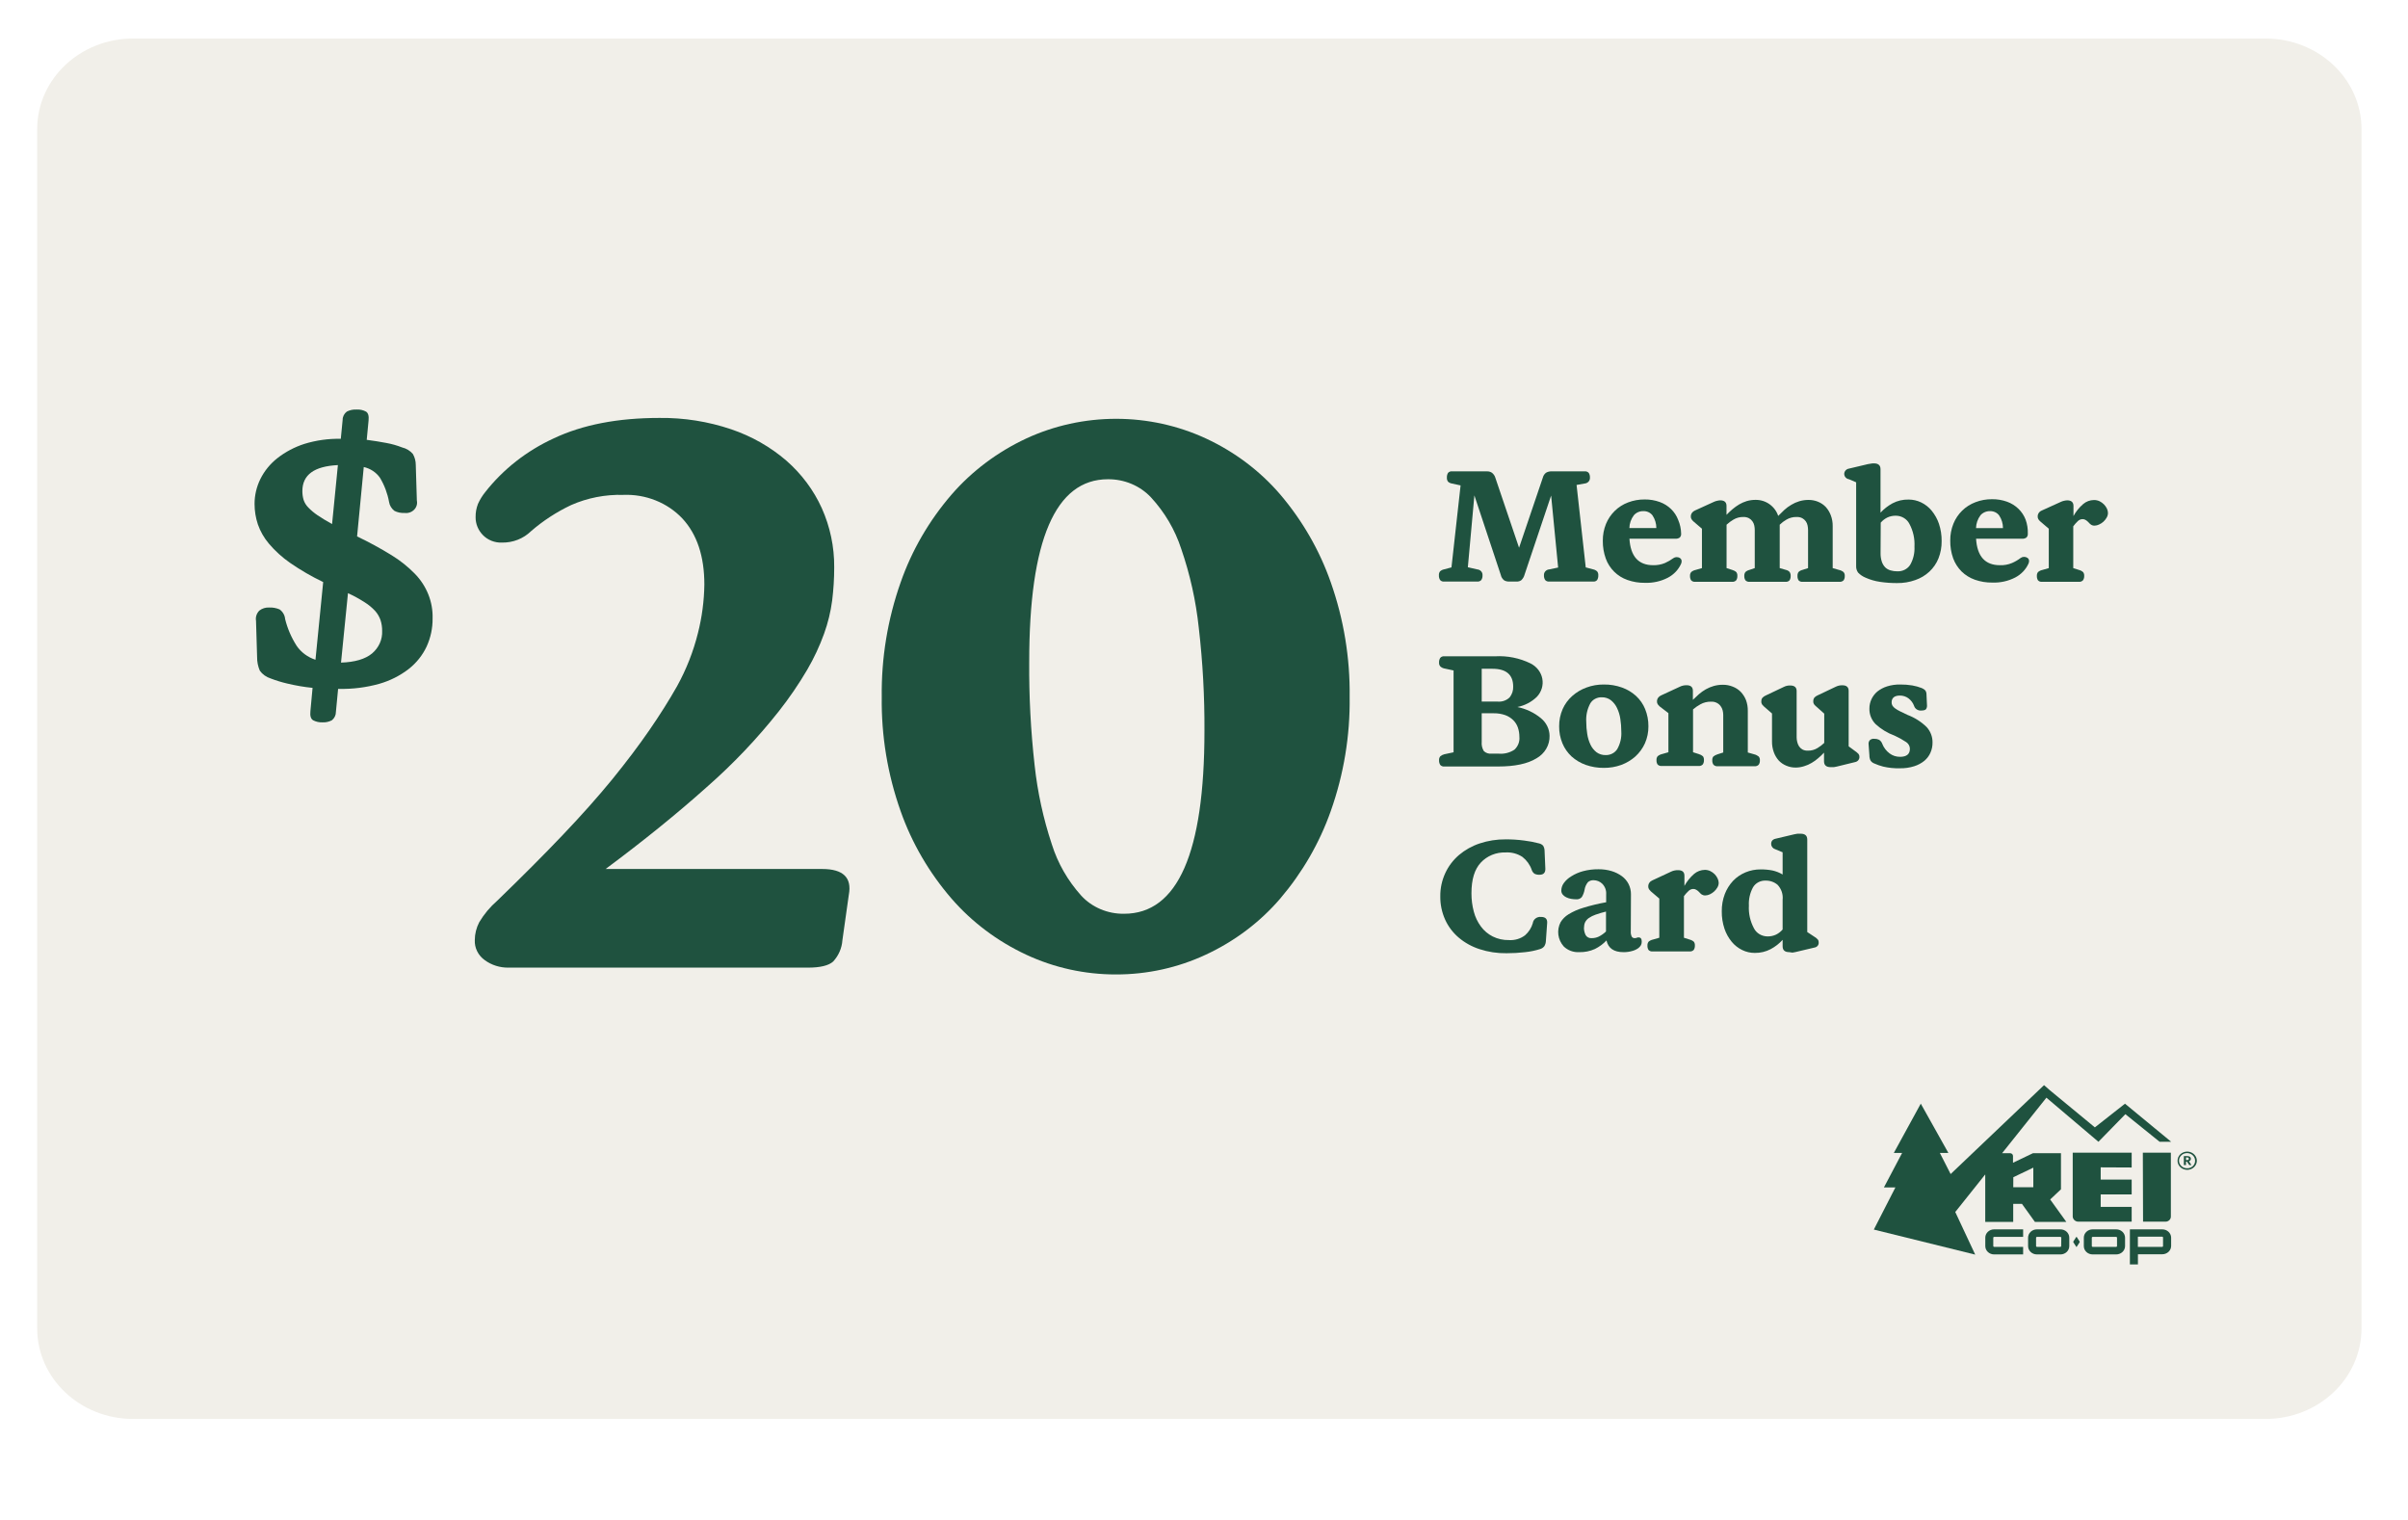 <svg width="274" height="173" viewBox="0 0 274 173" fill="none" xmlns="http://www.w3.org/2000/svg">
<g clip-path="url(#clip0)">
<g filter="url(#filter0_d)">
<path d="M257.799 0H15.142C9.116 0 4.231 4.615 4.231 10.307V146.758C4.231 152.451 9.116 157.066 15.142 157.066H257.799C263.825 157.066 268.71 152.451 268.71 146.758V10.307C268.71 4.615 263.825 0 257.799 0Z" fill="#F1EFE9"/>
<path d="M28.966 52.962C28.963 51.979 29.19 51.008 29.629 50.117C30.081 49.203 30.741 48.394 31.561 47.747C32.47 47.035 33.509 46.486 34.627 46.125C35.967 45.711 37.371 45.515 38.779 45.545L38.988 43.39C38.986 43.209 39.029 43.029 39.112 42.866C39.194 42.702 39.316 42.558 39.466 42.446C39.803 42.274 40.182 42.194 40.564 42.214C40.94 42.19 41.315 42.271 41.644 42.446C41.895 42.602 41.993 42.944 41.938 43.465L41.729 45.661C42.533 45.766 43.269 45.887 43.95 46.015C44.568 46.126 45.172 46.297 45.753 46.525C46.236 46.641 46.666 46.901 46.979 47.266C47.198 47.651 47.312 48.081 47.31 48.518L47.433 52.573C47.472 52.76 47.464 52.952 47.408 53.134C47.353 53.317 47.251 53.484 47.113 53.622C46.975 53.76 46.804 53.864 46.614 53.927C46.424 53.989 46.221 54.008 46.023 53.981C45.626 54.003 45.232 53.921 44.882 53.744C44.549 53.489 44.33 53.125 44.269 52.724C44.094 51.757 43.744 50.826 43.232 49.972C42.804 49.361 42.146 48.926 41.392 48.755L40.632 56.652C41.973 57.29 43.275 57.998 44.532 58.773C45.51 59.37 46.404 60.08 47.194 60.888C48.55 62.271 49.279 64.101 49.224 65.986C49.236 67.085 49.004 68.175 48.543 69.184C48.081 70.171 47.384 71.043 46.507 71.734C45.52 72.497 44.385 73.069 43.164 73.42C41.67 73.838 40.116 74.033 38.559 73.999H38.473L38.221 76.629C38.223 76.808 38.183 76.984 38.104 77.146C38.026 77.308 37.911 77.452 37.767 77.568C37.439 77.744 37.065 77.827 36.688 77.806C36.318 77.822 35.95 77.74 35.627 77.568C35.369 77.412 35.265 77.07 35.32 76.548L35.566 73.883C34.594 73.784 33.63 73.619 32.683 73.391C32.039 73.241 31.408 73.048 30.794 72.811C30.293 72.654 29.862 72.344 29.567 71.931C29.354 71.438 29.247 70.91 29.255 70.378L29.132 66.253C29.096 66.045 29.111 65.833 29.176 65.632C29.241 65.431 29.354 65.247 29.506 65.094C29.819 64.845 30.22 64.719 30.628 64.74C31.035 64.722 31.441 64.796 31.812 64.955C31.994 65.085 32.144 65.249 32.252 65.438C32.361 65.627 32.427 65.835 32.444 66.05C32.707 67.123 33.148 68.149 33.75 69.092C34.256 69.835 35.012 70.396 35.897 70.685L36.774 61.844C35.46 61.215 34.203 60.486 33.014 59.665C32.113 59.04 31.303 58.305 30.604 57.481C30.045 56.823 29.617 56.075 29.34 55.273C29.092 54.525 28.966 53.746 28.966 52.962V52.962ZM34.406 51.496C34.404 51.834 34.451 52.172 34.547 52.498C34.655 52.823 34.84 53.12 35.087 53.367C35.4 53.69 35.747 53.981 36.124 54.236C36.565 54.538 37.117 54.873 37.786 55.244L38.448 48.535C35.762 48.668 34.406 49.63 34.406 51.496V51.496ZM43.483 67.394C43.489 66.98 43.426 66.568 43.299 66.172C43.167 65.79 42.959 65.436 42.686 65.129C42.339 64.755 41.941 64.425 41.502 64.15C40.894 63.758 40.257 63.41 39.595 63.107L38.804 71.009C40.386 70.957 41.558 70.61 42.337 69.967C42.718 69.645 43.018 69.247 43.217 68.802C43.415 68.357 43.506 67.876 43.483 67.394V67.394Z" fill="#1F523F"/>
<path d="M171.697 61.786C171.505 61.79 171.315 61.742 171.151 61.647C170.954 61.489 170.82 61.272 170.771 61.032L167.766 51.983L167.023 60.158L168.078 60.401C168.253 60.413 168.416 60.49 168.531 60.614C168.646 60.739 168.703 60.902 168.692 61.067C168.704 61.253 168.659 61.438 168.563 61.6C168.508 61.666 168.436 61.717 168.355 61.749C168.273 61.782 168.185 61.794 168.097 61.786H164.307C164.221 61.794 164.135 61.781 164.057 61.749C163.978 61.716 163.91 61.665 163.859 61.6C163.763 61.438 163.718 61.253 163.73 61.067C163.718 60.911 163.763 60.755 163.859 60.627C163.983 60.514 164.138 60.435 164.307 60.401L165.159 60.175L166.196 50.847L165.214 50.633C165.045 50.608 164.888 50.533 164.766 50.418C164.671 50.285 164.626 50.126 164.638 49.966C164.627 49.781 164.669 49.597 164.76 49.433C164.812 49.368 164.882 49.316 164.961 49.283C165.041 49.251 165.128 49.239 165.214 49.248H169.213C169.416 49.243 169.614 49.302 169.777 49.416C169.963 49.569 170.095 49.77 170.158 49.995L172.85 57.939L175.561 49.943C175.614 49.735 175.737 49.548 175.91 49.41C176.108 49.292 176.339 49.236 176.573 49.248H180.32C180.408 49.238 180.497 49.25 180.579 49.283C180.661 49.315 180.732 49.367 180.786 49.433C180.882 49.596 180.927 49.781 180.915 49.966C180.927 50.131 180.869 50.294 180.754 50.419C180.639 50.544 180.476 50.621 180.302 50.633L179.394 50.795L180.437 60.175L181.289 60.401C181.456 60.437 181.608 60.515 181.731 60.627C181.831 60.753 181.879 60.91 181.866 61.067C181.876 61.252 181.834 61.436 181.743 61.6C181.691 61.666 181.622 61.718 181.542 61.75C181.463 61.783 181.375 61.795 181.289 61.786H176.278C176.19 61.795 176.101 61.783 176.02 61.751C175.938 61.718 175.867 61.666 175.812 61.6C175.716 61.438 175.671 61.253 175.683 61.067C175.672 60.902 175.73 60.739 175.844 60.614C175.959 60.49 176.122 60.413 176.297 60.401L177.296 60.192L176.499 52L173.476 60.998C173.416 61.239 173.286 61.459 173.101 61.635C172.946 61.744 172.755 61.797 172.562 61.786H171.697Z" fill="#1F523F"/>
<path d="M191.292 56.334C191.3 56.415 191.29 56.496 191.262 56.573C191.235 56.65 191.191 56.72 191.132 56.78C190.991 56.879 190.817 56.926 190.642 56.913H185.41C185.533 58.922 186.434 59.926 188.115 59.926C188.575 59.937 189.031 59.852 189.452 59.677C189.79 59.528 190.109 59.343 190.403 59.127C190.508 59.049 190.637 59.007 190.771 59.005C190.913 59.002 191.053 59.042 191.169 59.121C191.23 59.164 191.279 59.221 191.31 59.287C191.341 59.353 191.354 59.425 191.347 59.497C191.345 59.6 191.32 59.7 191.274 59.793C190.97 60.454 190.444 61.002 189.777 61.351C188.98 61.764 188.079 61.964 187.17 61.931C186.492 61.941 185.818 61.831 185.183 61.606C184.611 61.406 184.095 61.085 183.675 60.668C183.245 60.241 182.918 59.731 182.718 59.173C182.484 58.52 182.37 57.834 182.38 57.145C182.373 56.49 182.495 55.839 182.742 55.227C182.968 54.672 183.311 54.166 183.748 53.738C184.173 53.322 184.688 52.996 185.257 52.782C185.853 52.555 186.491 52.441 187.134 52.446C187.724 52.438 188.311 52.536 188.863 52.736C189.347 52.912 189.784 53.185 190.145 53.536C190.506 53.887 190.782 54.308 190.955 54.77C191.168 55.267 191.283 55.797 191.292 56.334V56.334ZM186.999 53.773C186.792 53.767 186.586 53.806 186.398 53.888C186.209 53.969 186.044 54.09 185.913 54.242C185.591 54.669 185.413 55.178 185.404 55.702H188.471C188.473 55.192 188.322 54.692 188.035 54.26C187.918 54.104 187.762 53.978 187.582 53.894C187.401 53.809 187.201 53.767 186.999 53.773Z" fill="#1F523F"/>
<path d="M195.732 52.545C196.216 52.545 196.455 52.759 196.455 53.176V54.196C196.668 53.969 196.895 53.754 197.136 53.553C197.373 53.352 197.628 53.169 197.897 53.008C198.166 52.851 198.454 52.725 198.755 52.632C199.081 52.537 199.42 52.49 199.761 52.492C200.334 52.485 200.893 52.658 201.349 52.985C201.818 53.321 202.164 53.787 202.337 54.318C202.564 54.086 202.797 53.854 203.036 53.634C203.277 53.414 203.542 53.22 203.827 53.054C204.109 52.881 204.414 52.745 204.735 52.649C205.076 52.547 205.432 52.496 205.79 52.498C206.163 52.496 206.533 52.567 206.875 52.707C207.21 52.844 207.509 53.048 207.752 53.304C208.002 53.583 208.195 53.903 208.323 54.248C208.473 54.645 208.546 55.066 208.537 55.488V60.256L209.261 60.465C209.45 60.504 209.625 60.588 209.77 60.708C209.876 60.832 209.926 60.99 209.911 61.148C209.922 61.321 209.877 61.493 209.783 61.641C209.72 61.706 209.641 61.756 209.554 61.786C209.466 61.817 209.372 61.826 209.28 61.815H205.121C205.033 61.826 204.944 61.815 204.862 61.785C204.779 61.755 204.706 61.705 204.649 61.641C204.562 61.49 204.522 61.32 204.533 61.148C204.521 60.995 204.56 60.841 204.643 60.708C204.762 60.589 204.916 60.504 205.085 60.465L205.735 60.256V55.928C205.734 55.753 205.716 55.578 205.679 55.407C205.647 55.237 205.578 55.075 205.477 54.932C205.374 54.787 205.238 54.666 205.078 54.578C204.881 54.477 204.658 54.429 204.434 54.439C204.025 54.43 203.622 54.534 203.275 54.74C202.993 54.9 202.736 55.095 202.509 55.32V60.256L203.232 60.465C203.391 60.501 203.533 60.584 203.637 60.702C203.723 60.837 203.763 60.992 203.754 61.148C203.763 61.32 203.72 61.491 203.631 61.641C203.574 61.705 203.501 61.755 203.418 61.785C203.336 61.815 203.247 61.826 203.159 61.815H199.092C199.003 61.825 198.912 61.815 198.828 61.784C198.743 61.754 198.668 61.705 198.608 61.641C198.513 61.493 198.469 61.321 198.479 61.148C198.468 60.993 198.511 60.838 198.602 60.708C198.727 60.59 198.884 60.506 199.056 60.465L199.669 60.256V55.928C199.669 55.753 199.65 55.578 199.614 55.407C199.579 55.237 199.508 55.075 199.405 54.932C199.304 54.786 199.167 54.665 199.007 54.578C198.818 54.482 198.607 54.434 198.393 54.439C197.986 54.428 197.584 54.533 197.24 54.74C196.958 54.904 196.696 55.099 196.461 55.32V60.256L197.111 60.465C197.287 60.512 197.447 60.6 197.578 60.72C197.663 60.847 197.701 60.998 197.688 61.148C197.699 61.321 197.654 61.493 197.559 61.641C197.499 61.705 197.424 61.754 197.34 61.784C197.255 61.815 197.164 61.825 197.075 61.815H192.916C192.826 61.827 192.734 61.817 192.648 61.786C192.562 61.756 192.486 61.706 192.426 61.641C192.336 61.491 192.294 61.32 192.303 61.148C192.289 60.991 192.337 60.834 192.438 60.708C192.578 60.587 192.749 60.503 192.935 60.465L193.659 60.256V55.772L192.696 54.949C192.62 54.878 192.552 54.801 192.493 54.717C192.422 54.621 192.387 54.504 192.395 54.387C192.393 54.242 192.436 54.1 192.519 53.979C192.602 53.857 192.721 53.761 192.861 53.703L195.008 52.724C195.12 52.669 195.24 52.629 195.364 52.602C195.484 52.571 195.607 52.551 195.732 52.545V52.545Z" fill="#1F523F"/>
<path d="M213.218 48.338C213.727 48.338 213.979 48.558 213.979 49.004V53.947C214.368 53.525 214.828 53.167 215.34 52.886C215.902 52.59 216.537 52.442 217.18 52.457C217.675 52.458 218.162 52.569 218.603 52.782C219.069 53.008 219.478 53.329 219.799 53.721C220.164 54.168 220.444 54.672 220.627 55.209C220.839 55.851 220.943 56.519 220.934 57.191C220.943 57.861 220.82 58.527 220.572 59.155C220.346 59.721 219.993 60.234 219.538 60.659C219.083 61.084 218.536 61.411 217.934 61.617C217.272 61.853 216.569 61.969 215.861 61.959C215.21 61.963 214.56 61.916 213.917 61.82C213.35 61.737 212.799 61.577 212.28 61.345C211.955 61.212 211.664 61.015 211.427 60.766C211.271 60.548 211.194 60.287 211.206 60.024V50.493L210.391 50.146C210.239 50.121 210.102 50.047 210.003 49.936C209.904 49.826 209.85 49.685 209.85 49.54C209.85 49.395 209.904 49.255 210.003 49.144C210.102 49.033 210.239 48.959 210.391 48.935L212.543 48.425L212.893 48.367C213 48.346 213.109 48.337 213.218 48.338V48.338ZM213.985 58.518C213.974 58.857 214.022 59.195 214.126 59.52C214.203 59.76 214.335 59.982 214.512 60.169C214.682 60.332 214.893 60.452 215.125 60.517C215.368 60.588 215.62 60.623 215.874 60.621C216.171 60.637 216.468 60.575 216.731 60.442C216.994 60.309 217.213 60.11 217.364 59.868C217.715 59.237 217.881 58.529 217.842 57.817C217.893 56.919 217.695 56.024 217.266 55.221C217.127 54.946 216.909 54.713 216.637 54.549C216.365 54.385 216.049 54.297 215.727 54.294C215.386 54.288 215.05 54.359 214.745 54.503C214.46 54.648 214.208 54.844 214.003 55.082L213.985 58.518Z" fill="#1F523F"/>
<path d="M230.74 56.334C230.748 56.415 230.738 56.496 230.71 56.573C230.683 56.65 230.639 56.721 230.581 56.78C230.439 56.879 230.265 56.926 230.09 56.913H224.852C224.975 58.924 225.883 59.926 227.563 59.926C228.042 59.943 228.518 59.856 228.955 59.671C229.304 59.519 229.631 59.326 229.93 59.098C230.037 59.019 230.169 58.977 230.305 58.976C230.447 58.973 230.587 59.013 230.703 59.092C230.764 59.135 230.813 59.193 230.844 59.258C230.875 59.324 230.888 59.397 230.881 59.469C230.879 59.571 230.854 59.672 230.807 59.764C230.504 60.425 229.978 60.973 229.311 61.323C228.514 61.735 227.613 61.935 226.704 61.902C226.026 61.913 225.352 61.802 224.717 61.578C224.144 61.376 223.626 61.055 223.202 60.639C222.776 60.209 222.45 59.7 222.246 59.144C222.014 58.491 221.903 57.805 221.914 57.116C221.906 56.461 222.029 55.811 222.276 55.199C222.5 54.644 222.84 54.137 223.276 53.709C223.703 53.293 224.22 52.967 224.791 52.754C225.387 52.526 226.025 52.412 226.668 52.417C227.256 52.409 227.841 52.508 228.391 52.707C228.875 52.884 229.312 53.157 229.674 53.508C230.036 53.859 230.314 54.279 230.489 54.741C230.674 55.253 230.759 55.793 230.74 56.334V56.334ZM226.447 53.773C226.239 53.768 226.033 53.807 225.844 53.889C225.654 53.97 225.487 54.091 225.355 54.242C225.035 54.67 224.858 55.179 224.846 55.703H227.913C227.915 55.192 227.764 54.692 227.477 54.26C227.363 54.108 227.212 53.985 227.037 53.901C226.862 53.816 226.668 53.772 226.471 53.773H226.447Z" fill="#1F523F"/>
<path d="M235.211 52.545C235.69 52.545 235.935 52.76 235.935 53.177V54.335C236.213 53.821 236.587 53.358 237.039 52.968C237.374 52.678 237.811 52.514 238.266 52.51C238.489 52.508 238.709 52.556 238.909 52.649C239.095 52.742 239.263 52.864 239.406 53.009C239.547 53.152 239.661 53.316 239.744 53.495C239.817 53.648 239.857 53.814 239.86 53.982C239.858 54.167 239.808 54.348 239.713 54.509C239.617 54.681 239.493 54.838 239.345 54.973C239.2 55.106 239.032 55.216 238.848 55.297C238.691 55.375 238.517 55.419 238.339 55.425C238.195 55.431 238.053 55.392 237.934 55.315C237.821 55.236 237.72 55.142 237.634 55.036C237.548 54.943 237.449 54.861 237.339 54.793C237.231 54.719 237.099 54.68 236.965 54.683C236.862 54.686 236.76 54.708 236.667 54.749C236.573 54.79 236.489 54.848 236.419 54.921C236.233 55.1 236.063 55.294 235.91 55.5V60.257L236.56 60.465C236.74 60.51 236.905 60.598 237.039 60.72C237.127 60.847 237.168 60.998 237.155 61.149C237.164 61.322 237.117 61.494 237.02 61.641C236.959 61.706 236.881 61.756 236.795 61.786C236.708 61.816 236.615 61.826 236.524 61.815H232.384C232.293 61.828 232.201 61.819 232.115 61.788C232.029 61.758 231.953 61.707 231.893 61.641C231.804 61.492 231.761 61.321 231.771 61.149C231.758 60.992 231.804 60.837 231.899 60.709C232.041 60.587 232.215 60.503 232.402 60.465L233.126 60.257V55.772L232.163 54.95C232.084 54.88 232.014 54.803 231.955 54.718C231.889 54.619 231.857 54.504 231.863 54.388C231.86 54.243 231.902 54.1 231.985 53.979C232.068 53.857 232.188 53.761 232.329 53.704L234.487 52.725C234.598 52.671 234.716 52.63 234.837 52.603C234.959 52.571 235.085 52.552 235.211 52.545V52.545Z" fill="#1F523F"/>
<path d="M176.321 79.335C176.336 79.852 176.205 80.362 175.941 80.815C175.677 81.267 175.289 81.644 174.819 81.908C173.813 82.522 172.365 82.829 170.476 82.829H164.343C164.255 82.837 164.167 82.825 164.085 82.793C164.004 82.76 163.932 82.709 163.877 82.644C163.78 82.48 163.735 82.292 163.748 82.105C163.735 81.948 163.786 81.793 163.889 81.67C164.018 81.559 164.174 81.48 164.343 81.439L165.398 81.213V71.902L164.343 71.676C164.172 71.639 164.015 71.559 163.889 71.444C163.786 71.321 163.735 71.166 163.748 71.01C163.736 70.824 163.781 70.639 163.877 70.477C163.931 70.41 164.002 70.358 164.084 70.325C164.166 70.293 164.255 70.281 164.343 70.291H170.133C171.522 70.213 172.908 70.492 174.144 71.096C174.494 71.269 174.797 71.516 175.031 71.816C175.265 72.117 175.424 72.464 175.494 72.831C175.564 73.198 175.545 73.576 175.438 73.935C175.33 74.294 175.137 74.625 174.874 74.903C174.274 75.489 173.503 75.892 172.66 76.062C173.653 76.264 174.576 76.703 175.34 77.336C175.643 77.585 175.888 77.892 176.057 78.237C176.226 78.581 176.316 78.956 176.321 79.335V79.335ZM168.6 75.442H170.378C170.636 75.469 170.896 75.44 171.14 75.357C171.384 75.273 171.604 75.138 171.783 74.961C172.058 74.61 172.199 74.181 172.181 73.744C172.181 72.388 171.396 71.711 169.826 71.711H168.6V75.442ZM168.6 80.031C168.565 80.393 168.649 80.757 168.839 81.073C168.953 81.184 169.093 81.268 169.247 81.319C169.401 81.37 169.566 81.387 169.728 81.369H170.532C171.169 81.423 171.806 81.261 172.329 80.911C172.53 80.722 172.684 80.493 172.781 80.24C172.877 79.988 172.913 79.718 172.887 79.451C172.888 79.1 172.833 78.75 172.721 78.414C172.617 78.099 172.439 77.81 172.2 77.568C171.945 77.315 171.636 77.117 171.292 76.989C170.871 76.839 170.423 76.767 169.973 76.774H168.6V80.031Z" fill="#1F523F"/>
<path d="M182.497 82.986C181.791 82.993 181.091 82.877 180.43 82.644C179.833 82.428 179.286 82.103 178.823 81.688C178.372 81.265 178.019 80.758 177.786 80.199C177.529 79.579 177.402 78.918 177.412 78.252C177.405 77.581 177.54 76.915 177.811 76.294C178.06 75.728 178.435 75.218 178.909 74.799C179.376 74.385 179.924 74.061 180.522 73.843C181.151 73.61 181.821 73.494 182.497 73.501C183.2 73.491 183.9 73.607 184.557 73.843C185.154 74.055 185.699 74.381 186.158 74.799C186.613 75.221 186.967 75.731 187.195 76.294C187.448 76.919 187.575 77.583 187.569 78.252C187.577 78.92 187.441 79.582 187.17 80.199C186.916 80.761 186.545 81.27 186.078 81.694C185.614 82.106 185.071 82.43 184.478 82.65C183.845 82.878 183.173 82.992 182.497 82.986ZM184.484 78.849C184.484 78.366 184.447 77.884 184.373 77.406C184.31 76.978 184.182 76.56 183.993 76.166C183.834 75.828 183.597 75.527 183.3 75.286C183.005 75.063 182.635 74.946 182.257 74.955C181.992 74.947 181.73 75.008 181.499 75.132C181.269 75.255 181.079 75.437 180.951 75.656C180.603 76.306 180.446 77.033 180.497 77.76C180.496 78.219 180.533 78.678 180.608 79.133C180.67 79.55 180.794 79.958 180.976 80.344C181.131 80.678 181.366 80.973 181.662 81.207C181.96 81.426 182.328 81.541 182.705 81.531C182.969 81.538 183.23 81.478 183.462 81.358C183.694 81.237 183.887 81.061 184.024 80.848C184.369 80.234 184.529 79.543 184.484 78.849Z" fill="#1F523F"/>
<path d="M191.905 73.582C192.383 73.582 192.629 73.791 192.629 74.214V75.245C192.85 75.025 193.083 74.81 193.322 74.596C193.562 74.389 193.823 74.205 194.101 74.046C194.385 73.887 194.687 73.761 195.002 73.669C195.341 73.574 195.692 73.527 196.045 73.53C196.426 73.527 196.804 73.598 197.155 73.739C197.496 73.868 197.804 74.066 198.057 74.318C198.323 74.595 198.531 74.918 198.67 75.268C198.815 75.665 198.886 76.082 198.878 76.502V81.236L199.608 81.444C199.796 81.488 199.971 81.574 200.117 81.693C200.22 81.819 200.268 81.976 200.252 82.134C200.263 82.305 200.218 82.474 200.123 82.62C200.062 82.686 199.985 82.737 199.899 82.768C199.812 82.8 199.719 82.811 199.627 82.8H195.468C195.375 82.811 195.281 82.8 195.193 82.769C195.106 82.738 195.028 82.687 194.966 82.62C194.871 82.474 194.826 82.305 194.837 82.134C194.821 81.981 194.862 81.827 194.953 81.699C195.092 81.583 195.255 81.496 195.432 81.444L196.082 81.236V76.942C196.08 76.771 196.057 76.6 196.014 76.433C195.971 76.259 195.892 76.096 195.781 75.952C195.662 75.789 195.501 75.658 195.313 75.571C195.125 75.483 194.917 75.443 194.708 75.453C194.277 75.442 193.852 75.546 193.481 75.755C193.182 75.919 192.902 76.113 192.647 76.334V81.207L193.297 81.415C193.476 81.463 193.64 81.55 193.776 81.67C193.862 81.8 193.9 81.952 193.886 82.105C193.897 82.276 193.852 82.445 193.757 82.591C193.696 82.657 193.619 82.708 193.532 82.739C193.446 82.771 193.353 82.781 193.261 82.771H189.102C189.01 82.782 188.917 82.771 188.83 82.74C188.743 82.709 188.666 82.658 188.605 82.591C188.518 82.443 188.478 82.274 188.489 82.105C188.475 81.948 188.52 81.792 188.618 81.665C188.76 81.543 188.933 81.457 189.121 81.415L189.844 81.207V76.757L188.839 75.987C188.765 75.917 188.697 75.841 188.636 75.76C188.57 75.66 188.538 75.543 188.544 75.424C188.542 75.28 188.585 75.138 188.668 75.016C188.751 74.895 188.87 74.799 189.01 74.741L191.163 73.744C191.274 73.69 191.391 73.65 191.513 73.623C191.641 73.595 191.773 73.581 191.905 73.582Z" fill="#1F523F"/>
<path d="M204.325 82.951C203.957 82.954 203.592 82.881 203.258 82.737C202.932 82.604 202.642 82.406 202.405 82.157C202.156 81.879 201.964 81.558 201.841 81.213C201.696 80.814 201.625 80.394 201.632 79.973V76.798L200.706 75.993C200.632 75.924 200.565 75.851 200.504 75.772C200.436 75.67 200.404 75.551 200.412 75.43C200.406 75.292 200.444 75.154 200.522 75.037C200.621 74.92 200.747 74.827 200.89 74.764L202.988 73.768C203.205 73.659 203.448 73.605 203.693 73.611C204.19 73.611 204.435 73.82 204.435 74.243V79.521C204.437 79.697 204.459 79.871 204.503 80.042C204.543 80.213 204.611 80.378 204.705 80.529C204.801 80.675 204.931 80.798 205.085 80.888C205.272 80.987 205.484 81.035 205.699 81.027C206.095 81.038 206.485 80.933 206.815 80.726C207.091 80.561 207.346 80.366 207.575 80.147V76.815L206.625 75.969C206.547 75.903 206.477 75.829 206.416 75.749C206.349 75.647 206.316 75.528 206.324 75.407C206.318 75.268 206.357 75.131 206.434 75.013C206.535 74.896 206.663 74.803 206.809 74.741L208.906 73.744C209.017 73.691 209.134 73.65 209.256 73.623C209.379 73.598 209.504 73.587 209.63 73.588C210.108 73.588 210.354 73.797 210.354 74.219V80.535L211.28 81.219C211.353 81.276 211.421 81.34 211.482 81.41C211.553 81.508 211.588 81.627 211.58 81.746C211.583 81.88 211.537 82.012 211.448 82.118C211.36 82.224 211.235 82.297 211.096 82.325L209.017 82.835C208.9 82.866 208.781 82.89 208.661 82.904C208.544 82.911 208.428 82.911 208.311 82.904C207.802 82.904 207.551 82.679 207.551 82.238V81.253C207.342 81.475 207.121 81.686 206.888 81.885C206.66 82.085 206.411 82.263 206.146 82.418C205.881 82.579 205.595 82.706 205.294 82.794C204.982 82.896 204.655 82.949 204.325 82.951Z" fill="#1F523F"/>
<path d="M212.715 76.236C212.714 75.871 212.793 75.509 212.948 75.175C213.104 74.84 213.334 74.539 213.623 74.295C213.948 74.039 214.32 73.843 214.721 73.715C215.205 73.564 215.713 73.491 216.223 73.501C216.679 73.496 217.135 73.531 217.585 73.605C217.952 73.668 218.312 73.767 218.658 73.901C218.818 73.959 218.96 74.053 219.075 74.173C219.165 74.306 219.212 74.461 219.21 74.619L219.265 75.83C219.287 75.99 219.252 76.153 219.167 76.293C219.087 76.403 218.903 76.462 218.615 76.462C218.435 76.478 218.255 76.433 218.106 76.337C217.957 76.241 217.849 76.098 217.799 75.934C217.675 75.592 217.449 75.29 217.149 75.065C216.874 74.864 216.535 74.756 216.186 74.758C215.573 74.758 215.242 75.019 215.242 75.534C215.239 75.662 215.271 75.787 215.334 75.9C215.413 76.024 215.517 76.132 215.641 76.218C215.816 76.344 216.003 76.454 216.199 76.548C216.426 76.664 216.708 76.797 217.039 76.954C217.871 77.267 218.622 77.745 219.241 78.356C219.674 78.842 219.907 79.459 219.897 80.094C219.903 80.491 219.824 80.886 219.664 81.253C219.51 81.608 219.273 81.924 218.971 82.18C218.631 82.456 218.237 82.667 217.812 82.8C217.288 82.964 216.738 83.043 216.186 83.032C215.546 83.05 214.907 82.985 214.285 82.841C213.938 82.751 213.599 82.632 213.273 82.487C213.095 82.422 212.945 82.304 212.844 82.151C212.755 81.97 212.711 81.772 212.715 81.572L212.623 80.309C212.6 80.144 212.646 79.978 212.752 79.845C212.819 79.781 212.901 79.732 212.991 79.703C213.082 79.674 213.178 79.665 213.273 79.677C213.46 79.672 213.645 79.71 213.813 79.787C213.988 79.9 214.118 80.065 214.181 80.257C214.347 80.682 214.633 81.057 215.009 81.34C215.348 81.596 215.771 81.733 216.205 81.728C216.947 81.728 217.321 81.421 217.321 80.819C217.321 80.67 217.284 80.524 217.213 80.392C217.141 80.26 217.038 80.146 216.91 80.059C216.493 79.78 216.052 79.534 215.591 79.324C214.778 79.028 214.037 78.578 213.414 78.003C212.947 77.522 212.696 76.888 212.715 76.236V76.236Z" fill="#1F523F"/>
<path d="M171.42 104.076C170.377 104.091 169.339 103.934 168.353 103.612C167.477 103.328 166.67 102.881 165.98 102.297C165.316 101.73 164.791 101.034 164.44 100.257C164.064 99.42 163.876 98.519 163.888 97.61C163.875 96.695 164.07 95.788 164.459 94.95C164.819 94.17 165.35 93.471 166.016 92.899C166.701 92.32 167.499 91.873 168.365 91.584C169.313 91.269 170.311 91.112 171.315 91.121C172.019 91.116 172.722 91.161 173.419 91.254C173.993 91.322 174.561 91.43 175.118 91.578C175.302 91.617 175.467 91.71 175.59 91.845C175.686 92.004 175.741 92.183 175.75 92.366L175.842 94.481C175.842 94.927 175.633 95.147 175.173 95.147C174.98 95.156 174.788 95.118 174.615 95.037C174.453 94.922 174.336 94.759 174.284 94.574C174.086 94.005 173.722 93.501 173.235 93.119C172.675 92.748 171.998 92.568 171.315 92.609C170.784 92.592 170.254 92.686 169.766 92.887C169.278 93.088 168.843 93.389 168.494 93.768C167.789 94.522 167.433 95.68 167.433 97.245C167.428 97.956 167.519 98.664 167.703 99.353C167.861 99.958 168.135 100.529 168.513 101.04C168.858 101.511 169.316 101.898 169.85 102.169C170.416 102.452 171.049 102.593 171.69 102.581C172.354 102.625 173.011 102.43 173.53 102.036C173.954 101.663 174.26 101.186 174.413 100.657C174.437 100.446 174.549 100.253 174.724 100.12C174.898 99.986 175.122 99.923 175.345 99.945C175.829 99.945 176.063 100.159 176.05 100.593L175.903 102.668C175.899 102.881 175.838 103.09 175.725 103.276C175.609 103.429 175.443 103.543 175.253 103.6C174.699 103.774 174.128 103.893 173.548 103.954C172.842 104.037 172.131 104.078 171.42 104.076Z" fill="#1F523F"/>
<path d="M185.564 101.567C185.545 101.781 185.583 101.996 185.674 102.192C185.708 102.246 185.757 102.29 185.815 102.319C185.874 102.349 185.939 102.363 186.005 102.36C186.09 102.363 186.174 102.347 186.251 102.314C186.314 102.286 186.383 102.272 186.453 102.274C186.686 102.274 186.809 102.43 186.809 102.743C186.814 102.884 186.784 103.025 186.723 103.154C186.648 103.28 186.551 103.392 186.435 103.485C186.236 103.632 186.009 103.742 185.766 103.809C185.431 103.91 185.081 103.959 184.73 103.954C183.638 103.954 182.994 103.508 182.798 102.621C182.424 103.018 181.977 103.348 181.479 103.595C180.925 103.846 180.315 103.969 179.7 103.954C179.374 103.972 179.047 103.924 178.742 103.812C178.437 103.7 178.162 103.527 177.934 103.305C177.599 102.928 177.387 102.468 177.322 101.979C177.258 101.491 177.345 100.996 177.572 100.553C177.791 100.187 178.1 99.877 178.474 99.649C178.995 99.33 179.561 99.08 180.154 98.907C181.008 98.644 181.878 98.433 182.761 98.276V97.378C182.778 97.158 182.748 96.937 182.671 96.728C182.594 96.52 182.472 96.329 182.313 96.167C182.185 96.042 182.033 95.943 181.865 95.874C181.696 95.806 181.515 95.769 181.332 95.767C181.214 95.761 181.097 95.778 180.986 95.816C180.876 95.854 180.774 95.912 180.688 95.987C180.488 96.234 180.357 96.525 180.308 96.833C180.257 97.13 180.151 97.417 179.995 97.679C179.919 97.771 179.819 97.843 179.705 97.889C179.592 97.934 179.468 97.952 179.345 97.94C179.151 97.939 178.958 97.922 178.768 97.888C178.578 97.855 178.394 97.797 178.222 97.714C178.061 97.639 177.921 97.53 177.811 97.395C177.705 97.26 177.651 97.094 177.658 96.926C177.665 96.623 177.768 96.328 177.952 96.08C178.177 95.775 178.465 95.517 178.799 95.321C179.206 95.064 179.653 94.869 180.124 94.742C180.698 94.589 181.293 94.515 181.89 94.521C182.395 94.516 182.898 94.586 183.38 94.73C183.804 94.857 184.2 95.053 184.552 95.309C184.874 95.548 185.134 95.853 185.312 96.202C185.493 96.564 185.585 96.96 185.582 97.36L185.564 101.567ZM180.234 101.115C180.222 101.427 180.289 101.737 180.43 102.019C180.496 102.132 180.596 102.225 180.717 102.285C180.838 102.346 180.975 102.372 181.111 102.36C181.394 102.364 181.674 102.302 181.927 102.181C182.228 102.028 182.503 101.832 182.742 101.601V99.336C182.339 99.434 181.942 99.552 181.553 99.689C181.279 99.782 181.021 99.911 180.786 100.072C180.609 100.196 180.465 100.359 180.369 100.547C180.285 100.725 180.245 100.92 180.252 101.115H180.234Z" fill="#1F523F"/>
<path d="M190.942 94.625C191.427 94.625 191.666 94.834 191.666 95.257V96.415C191.948 95.903 192.321 95.441 192.77 95.048C193.107 94.761 193.543 94.598 193.996 94.59C194.21 94.591 194.419 94.639 194.61 94.729C194.798 94.821 194.968 94.942 195.113 95.089C195.251 95.232 195.363 95.397 195.444 95.575C195.519 95.728 195.561 95.894 195.567 96.062C195.565 96.247 195.514 96.428 195.419 96.589C195.321 96.761 195.195 96.918 195.045 97.053C194.901 97.184 194.735 97.294 194.555 97.377C194.397 97.453 194.223 97.495 194.045 97.499C193.9 97.507 193.756 97.47 193.635 97.395C193.525 97.314 193.426 97.22 193.34 97.117C193.253 97.022 193.152 96.94 193.04 96.873C192.933 96.8 192.804 96.761 192.672 96.763C192.568 96.766 192.467 96.788 192.373 96.829C192.279 96.87 192.195 96.928 192.126 97.001C191.936 97.178 191.763 97.372 191.611 97.58V102.314L192.261 102.522C192.443 102.566 192.61 102.654 192.745 102.777C192.83 102.905 192.869 103.055 192.856 103.206C192.866 103.378 192.821 103.55 192.727 103.698C192.664 103.764 192.586 103.813 192.498 103.844C192.41 103.874 192.316 103.884 192.224 103.872H188.066C187.975 103.884 187.883 103.874 187.797 103.844C187.711 103.813 187.635 103.763 187.575 103.698C187.488 103.548 187.448 103.377 187.459 103.206C187.446 103.049 187.492 102.894 187.587 102.765C187.727 102.645 187.899 102.561 188.084 102.522L188.808 102.314V97.858L187.845 97.035C187.769 96.965 187.702 96.887 187.642 96.804C187.577 96.705 187.545 96.59 187.551 96.473C187.547 96.329 187.589 96.187 187.671 96.066C187.753 95.944 187.871 95.848 188.01 95.79L190.163 94.787C190.276 94.733 190.396 94.692 190.519 94.666C190.658 94.635 190.8 94.622 190.942 94.625V94.625Z" fill="#1F523F"/>
<path d="M203.601 103.954C203.092 103.954 202.84 103.734 202.84 103.287V102.552C202.456 102.978 201.995 103.337 201.479 103.612C200.926 103.903 200.302 104.051 199.67 104.041C199.174 104.043 198.686 103.931 198.247 103.716C197.78 103.49 197.372 103.169 197.051 102.778C196.685 102.331 196.404 101.827 196.223 101.288C196.011 100.647 195.907 99.979 195.916 99.307C195.907 98.638 196.023 97.973 196.26 97.343C196.472 96.792 196.79 96.283 197.198 95.842C197.594 95.428 198.079 95.098 198.62 94.873C199.161 94.648 199.747 94.534 200.338 94.539C200.789 94.534 201.239 94.574 201.681 94.66C202.092 94.751 202.484 94.905 202.84 95.118V92.592L202.006 92.244C201.874 92.206 201.757 92.13 201.674 92.026C201.59 91.922 201.543 91.796 201.54 91.665C201.526 91.519 201.567 91.373 201.657 91.254C201.753 91.15 201.882 91.079 202.025 91.051L204.177 90.541L204.533 90.477C204.649 90.467 204.766 90.467 204.883 90.477C205.392 90.477 205.643 90.697 205.643 91.143V101.665L206.649 102.331C206.722 102.389 206.79 102.453 206.851 102.523C206.921 102.619 206.954 102.736 206.943 102.853C206.956 102.99 206.913 103.126 206.823 103.233C206.733 103.341 206.603 103.412 206.459 103.432L204.306 103.942L203.957 104.006C203.837 103.998 203.718 103.981 203.601 103.954V103.954ZM199.001 98.652C198.95 99.548 199.149 100.441 199.578 101.242C199.718 101.516 199.936 101.747 200.208 101.91C200.48 102.073 200.795 102.16 201.117 102.163C201.457 102.17 201.794 102.098 202.098 101.955C202.385 101.811 202.637 101.614 202.84 101.375V97.98C202.873 97.679 202.839 97.374 202.742 97.085C202.645 96.796 202.487 96.529 202.276 96.3C201.905 95.979 201.418 95.805 200.915 95.813C200.623 95.8 200.334 95.865 200.079 95.999C199.825 96.133 199.615 96.331 199.473 96.572C199.124 97.214 198.962 97.932 199.001 98.652V98.652Z" fill="#1F523F"/>
<path d="M96.584 97.43L95.854 102.604C95.793 103.496 95.425 104.344 94.805 105.02C94.29 105.483 93.327 105.715 91.929 105.715H57.859C56.886 105.729 55.937 105.431 55.167 104.869C54.794 104.604 54.495 104.257 54.296 103.858C54.098 103.459 54.005 103.021 54.026 102.58C54.029 101.877 54.2 101.184 54.529 100.553C55.072 99.636 55.766 98.807 56.583 98.096C59.38 95.392 61.86 92.905 64.023 90.633C66.186 88.362 68.075 86.238 69.69 84.26C71.301 82.275 72.701 80.419 73.891 78.692C75.081 76.966 76.132 75.299 77.043 73.692C78.096 71.778 78.894 69.749 79.417 67.649C79.876 65.84 80.121 63.988 80.147 62.128C80.147 58.906 79.309 56.396 77.632 54.596C76.791 53.711 75.754 53.012 74.594 52.551C73.434 52.089 72.18 51.875 70.923 51.925C68.875 51.869 66.842 52.266 64.986 53.084C63.324 53.871 61.786 54.874 60.417 56.062C59.991 56.478 59.48 56.807 58.915 57.029C58.349 57.252 57.742 57.362 57.129 57.353C56.72 57.37 56.311 57.301 55.933 57.151C55.555 57.002 55.216 56.777 54.94 56.49C54.404 55.937 54.11 55.212 54.118 54.462C54.108 53.947 54.2 53.434 54.388 52.95C54.602 52.474 54.878 52.024 55.21 51.612C57.254 49.005 59.934 46.904 63.023 45.488C66.294 43.943 70.297 43.17 75.032 43.17C77.817 43.137 80.585 43.575 83.207 44.462C85.528 45.248 87.66 46.461 89.481 48.031C91.208 49.543 92.579 51.381 93.505 53.425C94.459 55.554 94.941 57.846 94.922 60.158C94.924 61.426 94.846 62.693 94.689 63.953C94.52 65.23 94.213 66.488 93.775 67.707C93.264 69.123 92.624 70.493 91.861 71.803C90.893 73.452 89.809 75.037 88.617 76.549C86.167 79.651 83.425 82.536 80.423 85.17C77.074 88.167 73.237 91.275 68.911 94.492H93.572C95.948 94.496 96.952 95.475 96.584 97.43Z" fill="#1F523F"/>
<path d="M126.998 106.491C123.45 106.498 119.949 105.729 116.768 104.243C113.492 102.713 110.598 100.54 108.28 97.87C105.721 94.909 103.754 91.532 102.478 87.904C100.997 83.721 100.271 79.332 100.332 74.921C100.275 70.494 101 66.09 102.478 61.89C103.749 58.248 105.715 54.856 108.28 51.884C110.598 49.214 113.492 47.041 116.768 45.511C119.953 44.036 123.452 43.269 126.998 43.269C130.545 43.269 134.044 44.036 137.228 45.511C140.5 47.033 143.384 49.207 145.68 51.884C148.212 54.865 150.158 58.249 151.427 61.879C152.905 66.079 153.63 70.483 153.573 74.909C153.633 79.32 152.908 83.709 151.427 87.893C150.152 91.512 148.204 94.886 145.674 97.858C143.378 100.535 140.494 102.71 137.222 104.232C134.045 105.721 130.545 106.495 126.998 106.491V106.491ZM127.912 99.585C134.004 99.585 137.051 92.654 137.051 78.791C137.073 74.871 136.858 70.954 136.407 67.058C136.084 63.994 135.412 60.971 134.401 58.043C133.701 55.895 132.533 53.91 130.973 52.214C130.359 51.558 129.604 51.033 128.757 50.676C127.911 50.319 126.993 50.139 126.066 50.146C120.093 50.146 117.108 57.077 117.112 70.94C117.082 74.859 117.287 78.776 117.725 82.673C118.056 85.734 118.713 88.757 119.688 91.694C120.36 93.832 121.496 95.816 123.024 97.516C123.629 98.178 124.381 98.706 125.225 99.063C126.07 99.421 126.987 99.599 127.912 99.585V99.585Z" fill="#1F523F"/>
<path d="M242.558 128.456V126.77H235.849V134.007C235.848 134.087 235.864 134.168 235.896 134.242C235.929 134.317 235.977 134.385 236.037 134.443C236.098 134.5 236.17 134.545 236.249 134.576C236.328 134.606 236.413 134.621 236.499 134.621H242.558V132.94H239.032V131.521H242.558V129.835H239.032V128.439L242.558 128.456Z" fill="#1F523F"/>
<path d="M236.315 136.376C236.311 136.37 236.305 136.365 236.299 136.362C236.293 136.358 236.285 136.356 236.278 136.356C236.27 136.356 236.263 136.358 236.257 136.362C236.25 136.365 236.245 136.37 236.241 136.376L235.928 136.863C235.916 136.88 235.91 136.9 235.91 136.921C235.91 136.941 235.916 136.962 235.928 136.979L236.241 137.46C236.241 137.469 236.245 137.478 236.252 137.484C236.259 137.491 236.268 137.494 236.278 137.494C236.288 137.494 236.297 137.491 236.304 137.484C236.311 137.478 236.315 137.469 236.315 137.46L236.627 136.979C236.64 136.962 236.646 136.941 236.646 136.921C236.646 136.9 236.64 136.88 236.627 136.863L236.315 136.376Z" fill="#1F523F"/>
<path d="M225.901 136.44V137.396C225.901 137.52 225.926 137.643 225.976 137.759C226.026 137.874 226.099 137.979 226.192 138.067C226.285 138.155 226.395 138.225 226.517 138.273C226.639 138.321 226.769 138.346 226.901 138.346H230.207V137.488H226.901C226.876 137.487 226.853 137.476 226.836 137.459C226.819 137.442 226.809 137.419 226.809 137.396V136.44C226.809 136.416 226.819 136.394 226.836 136.378C226.853 136.362 226.877 136.353 226.901 136.353H230.207V135.495H226.901C226.636 135.495 226.382 135.595 226.194 135.772C226.007 135.949 225.901 136.189 225.901 136.44V136.44Z" fill="#1F523F"/>
<path d="M234.445 135.495H231.771C231.506 135.495 231.251 135.595 231.064 135.772C230.876 135.949 230.771 136.189 230.771 136.44V137.396C230.77 137.52 230.795 137.644 230.845 137.759C230.895 137.874 230.969 137.979 231.062 138.067C231.155 138.155 231.265 138.225 231.387 138.273C231.508 138.321 231.639 138.346 231.771 138.346H234.457C234.589 138.346 234.719 138.321 234.841 138.273C234.963 138.225 235.073 138.155 235.166 138.067C235.259 137.979 235.333 137.874 235.382 137.759C235.432 137.644 235.458 137.52 235.457 137.396V136.44C235.457 136.315 235.43 136.191 235.379 136.075C235.328 135.96 235.254 135.856 235.16 135.768C235.065 135.68 234.954 135.61 234.831 135.564C234.708 135.517 234.577 135.494 234.445 135.495V135.495ZM234.537 137.396C234.537 137.419 234.527 137.442 234.51 137.459C234.493 137.476 234.47 137.487 234.445 137.488H231.771C231.746 137.487 231.722 137.476 231.705 137.459C231.688 137.442 231.679 137.419 231.679 137.396V136.44C231.679 136.417 231.688 136.394 231.706 136.378C231.723 136.362 231.746 136.353 231.771 136.353H234.457C234.481 136.353 234.505 136.362 234.522 136.378C234.539 136.394 234.549 136.417 234.549 136.44L234.537 137.396Z" fill="#1F523F"/>
<path d="M246.035 135.495H242.355V139.487H243.269V138.328H246.041C246.308 138.328 246.564 138.228 246.753 138.05C246.941 137.872 247.047 137.63 247.047 137.378V136.422C247.041 136.173 246.931 135.937 246.742 135.763C246.553 135.59 246.299 135.494 246.035 135.495V135.495ZM246.127 137.396C246.127 137.419 246.118 137.442 246.101 137.459C246.084 137.476 246.06 137.487 246.035 137.488H243.263V136.329H246.035C246.06 136.329 246.083 136.339 246.1 136.355C246.118 136.371 246.127 136.393 246.127 136.416V137.396Z" fill="#1F523F"/>
<path d="M243.853 134.621H246.404C246.567 134.621 246.723 134.56 246.838 134.451C246.953 134.342 247.017 134.195 247.017 134.041V126.77H243.828L243.853 134.621Z" fill="#1F523F"/>
<path d="M238.37 123.891L233.249 119.667L232.586 119.087L221.957 129.203L220.731 126.799H221.7L218.56 121.191L215.493 126.799H216.438L214.365 130.727H215.671L213.218 135.519L224.754 138.369L222.485 133.52L225.895 129.244V134.65H229.078V132.593H230.072L231.55 134.65H235.125L233.285 132.095L234.512 130.936V126.828H231.329L229.054 127.917V127.141C229.054 127.058 229.019 126.978 228.956 126.92C228.894 126.861 228.81 126.828 228.722 126.828H227.815L232.856 120.513L238.775 125.53L241.841 122.39L245.736 125.53H247.054L241.798 121.196L238.37 123.891ZM229.09 129.563L231.366 128.473V130.698H229.084L229.09 129.563Z" fill="#1F523F"/>
<path d="M240.799 135.495H238.113C237.847 135.495 237.593 135.595 237.406 135.772C237.218 135.949 237.113 136.189 237.113 136.44V137.396C237.112 137.52 237.137 137.643 237.187 137.759C237.237 137.874 237.311 137.979 237.403 138.067C237.496 138.155 237.607 138.225 237.729 138.273C237.85 138.321 237.981 138.346 238.113 138.346H240.799C241.066 138.346 241.321 138.246 241.51 138.067C241.699 137.889 241.805 137.648 241.805 137.396V136.44C241.803 136.189 241.696 135.948 241.508 135.771C241.319 135.594 241.065 135.495 240.799 135.495V135.495ZM240.891 137.396C240.891 137.419 240.881 137.442 240.864 137.459C240.847 137.476 240.824 137.487 240.799 137.488H238.113C238.088 137.487 238.064 137.476 238.047 137.459C238.03 137.442 238.02 137.419 238.021 137.396V136.44C238.021 136.416 238.03 136.394 238.047 136.378C238.065 136.362 238.088 136.353 238.113 136.353H240.799C240.823 136.353 240.847 136.362 240.864 136.378C240.881 136.394 240.891 136.416 240.891 136.44V137.396Z" fill="#1F523F"/>
<path d="M249.293 127.465C249.293 127.256 249.127 127.158 248.876 127.158H248.496V128.177H248.735V127.783H248.845L249.109 128.177H249.354L249.072 127.743C249.139 127.73 249.198 127.695 249.239 127.644C249.279 127.592 249.299 127.529 249.293 127.465V127.465ZM249.06 127.465C249.06 127.557 248.999 127.61 248.87 127.61H248.735V127.314H248.87C248.992 127.314 249.06 127.349 249.06 127.459V127.465Z" fill="#1F523F"/>
<path d="M248.87 126.648C248.726 126.648 248.583 126.675 248.45 126.727C248.317 126.779 248.197 126.856 248.095 126.952C247.994 127.048 247.914 127.163 247.859 127.289C247.805 127.414 247.777 127.549 247.778 127.685C247.778 127.89 247.842 128.091 247.963 128.262C248.084 128.433 248.256 128.565 248.457 128.644C248.658 128.722 248.879 128.742 249.092 128.702C249.305 128.661 249.501 128.562 249.654 128.416C249.807 128.271 249.911 128.085 249.953 127.884C249.995 127.682 249.972 127.474 249.888 127.284C249.804 127.095 249.662 126.933 249.481 126.82C249.3 126.707 249.087 126.647 248.87 126.648V126.648ZM248.87 128.543C248.688 128.545 248.51 128.496 248.359 128.403C248.207 128.309 248.088 128.175 248.017 128.018C247.946 127.86 247.926 127.686 247.96 127.518C247.993 127.35 248.079 127.195 248.207 127.073C248.334 126.951 248.497 126.868 248.674 126.834C248.852 126.799 249.036 126.816 249.204 126.881C249.372 126.946 249.515 127.056 249.616 127.198C249.717 127.341 249.771 127.508 249.771 127.679C249.776 127.793 249.756 127.906 249.713 128.013C249.67 128.119 249.604 128.215 249.519 128.296C249.435 128.377 249.333 128.441 249.222 128.483C249.11 128.526 248.99 128.546 248.87 128.543V128.543Z" fill="#1F523F"/>
</g>
</g>
<defs>
<filter id="filter0_d" x="-0.153" y="0" width="273.247" height="165.834" filterUnits="userSpaceOnUse" color-interpolation-filters="sRGB">
<feFlood flood-opacity="0" result="BackgroundImageFix"/>
<feColorMatrix in="SourceAlpha" type="matrix" values="0 0 0 0 0 0 0 0 0 0 0 0 0 0 0 0 0 0 127 0" result="hardAlpha"/>
<feOffset dy="4.384"/>
<feGaussianBlur stdDeviation="2.192"/>
<feColorMatrix type="matrix" values="0 0 0 0 0.102 0 0 0 0 0.102 0 0 0 0 0.102 0 0 0 0.2 0"/>
<feBlend mode="normal" in2="BackgroundImageFix" result="effect1_dropShadow"/>
<feBlend mode="normal" in="SourceGraphic" in2="effect1_dropShadow" result="shape"/>
</filter>
<clipPath id="clip0">
<rect width="274" height="172.072" fill="white"/>
</clipPath>
</defs>
</svg>
